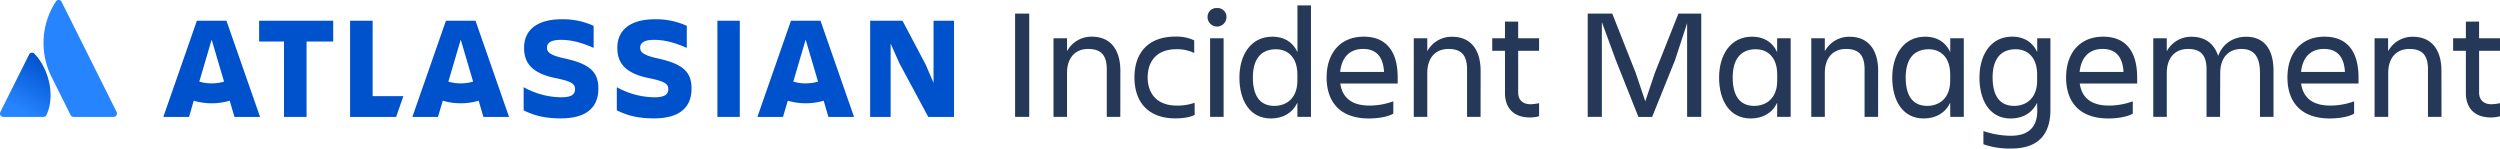 <svg xmlns="http://www.w3.org/2000/svg" xmlns:xlink="http://www.w3.org/1999/xlink" viewBox="0 0 1414.99 84.06"><defs><style>.cls-1{fill:url(#linear-gradient);}.cls-2{fill:#2684ff;}.cls-3{fill:#0052cc;}.cls-4{fill:#253858;}</style><linearGradient id="linear-gradient" x1="28.54" y1="35.57" x2="11.4" y2="65.24" gradientUnits="userSpaceOnUse"><stop offset="0" stop-color="#0052cc"/><stop offset="0.92" stop-color="#2684ff"/></linearGradient></defs><title>Atlassian Incident Management - blue</title><g id="Layer_2" data-name="Layer 2"><g id="Live_type" data-name="Live type"><path class="cls-1" d="M19.64,30.56a1.88,1.88,0,0,0-3.2.35L.21,63.36a1.94,1.94,0,0,0,1.73,2.81h22.6a1.88,1.88,0,0,0,1.74-1.07C31.15,55,28.2,39.7,19.64,30.56Z"/><path class="cls-2" d="M31.55,1a42.79,42.79,0,0,0-2.5,42.26L39.94,65.1a2,2,0,0,0,1.74,1.07h22.6A1.94,1.94,0,0,0,66,63.36L34.85,1A1.83,1.83,0,0,0,31.55,1Z"/><path class="cls-3" d="M296.63,27.06c0,8,3.73,14.42,18.31,17.24,8.7,1.82,10.52,3.23,10.52,6.13s-1.82,4.64-7.95,4.64a44.81,44.81,0,0,1-21.13-5.72V62.44c4.39,2.16,10.19,4.56,21,4.56,15.25,0,21.3-6.79,21.3-16.9m0,0c0-9.53-5.06-14-19.31-17.07-7.87-1.74-9.77-3.48-9.77-6,0-3.15,2.81-4.47,8-4.47,6.3,0,12.51,1.9,18.4,4.56V14.63a41.64,41.64,0,0,0-18-3.73c-14.09,0-21.38,6.14-21.38,16.16"/><polygon class="cls-3" points="492.5 11.73 492.5 66.17 504.1 66.17 504.1 24.66 508.99 35.68 525.39 66.17 539.98 66.17 539.98 11.73 528.38 11.73 528.38 46.87 523.98 36.67 510.81 11.73 492.5 11.73"/><rect class="cls-3" x="406.04" y="11.73" width="12.68" height="54.44"/><path class="cls-3" d="M391.41,50.1c0-9.53-5.05-14-19.3-17.07-7.87-1.74-9.78-3.48-9.78-6,0-3.15,2.82-4.47,8-4.47,6.29,0,12.51,1.9,18.39,4.56V14.63a41.57,41.57,0,0,0-18-3.73C356.7,10.9,349.4,17,349.4,27.06c0,8,3.73,14.42,18.32,17.24,8.7,1.82,10.52,3.23,10.52,6.13s-1.82,4.64-8,4.64a44.8,44.8,0,0,1-21.12-5.72V62.44c4.39,2.16,10.19,4.56,21,4.56,15.24,0,21.29-6.79,21.29-16.9"/><polygon class="cls-3" points="198.15 11.73 198.15 66.17 224.21 66.17 228.31 54.41 210.91 54.41 210.91 11.73 198.15 11.73"/><polygon class="cls-3" points="146.67 11.73 146.67 23.5 160.75 23.5 160.75 66.17 173.51 66.17 173.51 23.5 188.59 23.5 188.59 11.73 146.67 11.73"/><path class="cls-3" d="M128.16,11.73H111.44l-19,54.44H107L109.65,57A36,36,0,0,0,130,57l2.7,9.17h14.5ZM119.8,47.19a24.67,24.67,0,0,1-7-1l7-23.77,7,23.77A24.69,24.69,0,0,1,119.8,47.19Z"/><path class="cls-3" d="M269.13,11.73H252.4l-19,54.44h14.5L250.61,57a36,36,0,0,0,20.31,0l2.69,9.17h14.5Zm-8.36,35.46a24.69,24.69,0,0,1-7-1l7-23.77,7,23.77A24.67,24.67,0,0,1,260.77,47.19Z"/><path class="cls-3" d="M464.4,11.73H447.68l-19,54.44h14.5L445.89,57a36,36,0,0,0,20.3,0l2.69,9.17h14.5ZM456,47.19a24.79,24.79,0,0,1-7-1l7-23.77,7,23.77A24.79,24.79,0,0,1,456,47.19Z"/><path class="cls-4" d="M582.54,7.68V66.16h-8V7.68Z"/><path class="cls-4" d="M634.09,66.16h-7.66V39.28c0-8-3.21-11.57-10.5-11.57-7.13,0-12,4.71-12,13.7V66.16h-7.66V21.65h7.66V29A15.61,15.61,0,0,1,618,20.76c10.24,0,16.12,7,16.12,19.32Z"/><path class="cls-4" d="M676.19,65c-2.67,1.42-6.77,2-10.86,2-15.85,0-23.24-9.61-23.24-23.23,0-13.44,7.39-23.06,23.24-23.06a23.56,23.56,0,0,1,10.59,2.14V30a22.49,22.49,0,0,0-10.06-2.14c-11.57,0-16.29,7.3-16.29,15.94S654.38,59.75,666,59.75a28.12,28.12,0,0,0,10.15-1.6Z"/><path class="cls-4" d="M688.82,4.56a5,5,0,0,1,5.35,5.34,5.35,5.35,0,0,1-10.69,0A5,5,0,0,1,688.82,4.56Zm-3.91,17.09h7.65V66.16h-7.65Z"/><path class="cls-4" d="M734.31,58.15c-2.85,5.88-8.19,8.9-15,8.9-11.84,0-17.81-10.06-17.81-23.14,0-12.55,6.23-23.15,18.7-23.15,6.5,0,11.48,2.94,14.15,8.73V3.05H742V66.16h-7.66Zm-13,1.78c6.86,0,13-4.36,13-14.24V42.13c0-9.88-5.61-14.25-12.11-14.25-8.63,0-13.08,5.7-13.08,16C709.12,54.59,713.39,59.93,721.31,59.93Z"/><path class="cls-4" d="M774.81,67.05c-16.65,0-23.95-9.61-23.95-23.23,0-13.44,7.48-23.06,21-23.06,13.71,0,19.23,9.53,19.23,23.06v3.47H758.61c1.07,7.57,6,12.46,16.47,12.46a39.57,39.57,0,0,0,13.53-2.4v7C785,66.34,779.35,67.05,774.81,67.05ZM758.52,40.7h24.84c-.45-8.28-4.19-13-11.84-13C763.42,27.71,759.32,33,758.52,40.7Z"/><path class="cls-4" d="M838,66.16h-7.65V39.28c0-8-3.21-11.57-10.51-11.57-7.12,0-12,4.71-12,13.7V66.16h-7.65V21.65h7.65V29a15.61,15.61,0,0,1,14.07-8.19c10.24,0,16.11,7,16.11,19.32Z"/><path class="cls-4" d="M866.32,59a24,24,0,0,0,4.8-.62v7.39a18.59,18.59,0,0,1-5.16.71c-9.52,0-14.15-5.61-14.15-13.89V28.77H844.6V21.65h7.21V12.22h7.47v9.43h11.84v7.12H859.28v23.6C859.28,56.28,861.6,59,866.32,59Z"/><path class="cls-4" d="M906.64,12.48V66.16h-8V7.68h13.88l13.27,33.56,5.43,16.11,5.43-16.11L950,7.68H962.9V66.16h-8v-53L948,34.2l-12.91,32h-7.74l-12.73-32Z"/><path class="cls-4" d="M1005.89,58.15c-2.85,5.88-8.19,8.9-15,8.9C979,67.05,973,57,973,43.91c0-12.55,6.23-23.15,18.7-23.15,6.49,0,11.48,2.94,14.15,8.73V21.65h7.66V66.16h-7.66Zm-13,1.78c6.86,0,13-4.36,13-14.24V42.13c0-9.88-5.61-14.25-12.11-14.25-8.63,0-13.08,5.7-13.08,16C980.7,54.59,985,59.93,992.89,59.93Z"/><path class="cls-4" d="M1063,66.16h-7.66V39.28c0-8-3.2-11.57-10.5-11.57-7.12,0-12,4.71-12,13.7V66.16h-7.66V21.65h7.66V29a15.61,15.61,0,0,1,14.06-8.19c10.24,0,16.12,7,16.12,19.32Z"/><path class="cls-4" d="M1103.8,58.15c-2.84,5.88-8.19,8.9-15,8.9-11.84,0-17.8-10.06-17.8-23.14,0-12.55,6.23-23.15,18.69-23.15,6.5,0,11.48,2.94,14.15,8.73V21.65h7.66V66.16h-7.66Zm-13,1.78c6.85,0,13-4.36,13-14.24V42.13c0-9.88-5.6-14.25-12.1-14.25-8.64,0-13.09,5.7-13.09,16C1078.61,54.59,1082.88,59.93,1090.81,59.93Z"/><path class="cls-4" d="M1153,58.15c-2.85,5.88-8.19,8.9-15,8.9-11.75,0-17.62-10.06-17.62-23.14,0-12.55,6.14-23.15,18.51-23.15,6.5,0,11.49,2.94,14.16,8.73V21.65h7.48V62.16c0,13.08-6.15,21.9-22.08,21.9a44.73,44.73,0,0,1-15.85-2.41V74.17a49,49,0,0,0,15.49,2.67c11.13,0,15-6,15-14.24Zm-13,1.78c6.86,0,13-4.36,13-14.24V42.13c0-9.88-5.61-14.25-12.11-14.25-8.63,0-13.08,5.7-13.08,16C1127.84,54.59,1132.11,59.93,1140,59.93Z"/><path class="cls-4" d="M1193.35,67.05c-16.65,0-23.95-9.61-23.95-23.23,0-13.44,7.48-23.06,21-23.06,13.71,0,19.23,9.53,19.23,23.06v3.47h-32.49c1.07,7.57,6,12.46,16.47,12.46a39.57,39.57,0,0,0,13.53-2.4v7C1203.5,66.34,1197.89,67.05,1193.35,67.05ZM1177.06,40.7h24.84c-.45-8.28-4.19-13-11.84-13C1182,27.71,1177.86,33,1177.06,40.7Z"/><path class="cls-4" d="M1256.55,66.16h-7.66V39.28c0-8-3.2-11.57-10.5-11.57-7.12,0-12,4.71-12,13.7V66.16h-7.65V21.65h7.65V29a15.61,15.61,0,0,1,14.07-8.19c7.56,0,12.73,3.83,15,10.86,2.5-6.85,8.46-10.86,15.85-10.86,10,0,15.49,6.77,15.49,19.32V66.16h-7.66V41.41c0-9.16-3.2-13.7-10.5-13.7-7.12,0-12,4.71-12,13.7Z"/><path class="cls-4" d="M1318.68,67.05c-16.65,0-24-9.61-24-23.23,0-13.44,7.48-23.06,21-23.06,13.71,0,19.23,9.53,19.23,23.06v3.47h-32.49c1.07,7.57,6,12.46,16.47,12.46a39.57,39.57,0,0,0,13.53-2.4v7C1328.83,66.34,1323.22,67.05,1318.68,67.05ZM1302.39,40.7h24.83c-.44-8.28-4.18-13-11.83-13C1307.28,27.71,1303.19,33,1302.39,40.7Z"/><path class="cls-4" d="M1381.88,66.16h-7.66V39.28c0-8-3.2-11.57-10.5-11.57-7.12,0-12,4.71-12,13.7V66.16H1344V21.65h7.66V29a15.61,15.61,0,0,1,14.07-8.19c10.23,0,16.11,7,16.11,19.32Z"/><path class="cls-4" d="M1410.18,59a24.16,24.16,0,0,0,4.81-.62v7.39a18.65,18.65,0,0,1-5.16.71c-9.53,0-14.16-5.61-14.16-13.89V28.77h-7.21V21.65h7.21V12.22h7.48v9.43H1415v7.12h-11.84v23.6C1403.15,56.28,1405.47,59,1410.18,59Z"/></g></g></svg>
